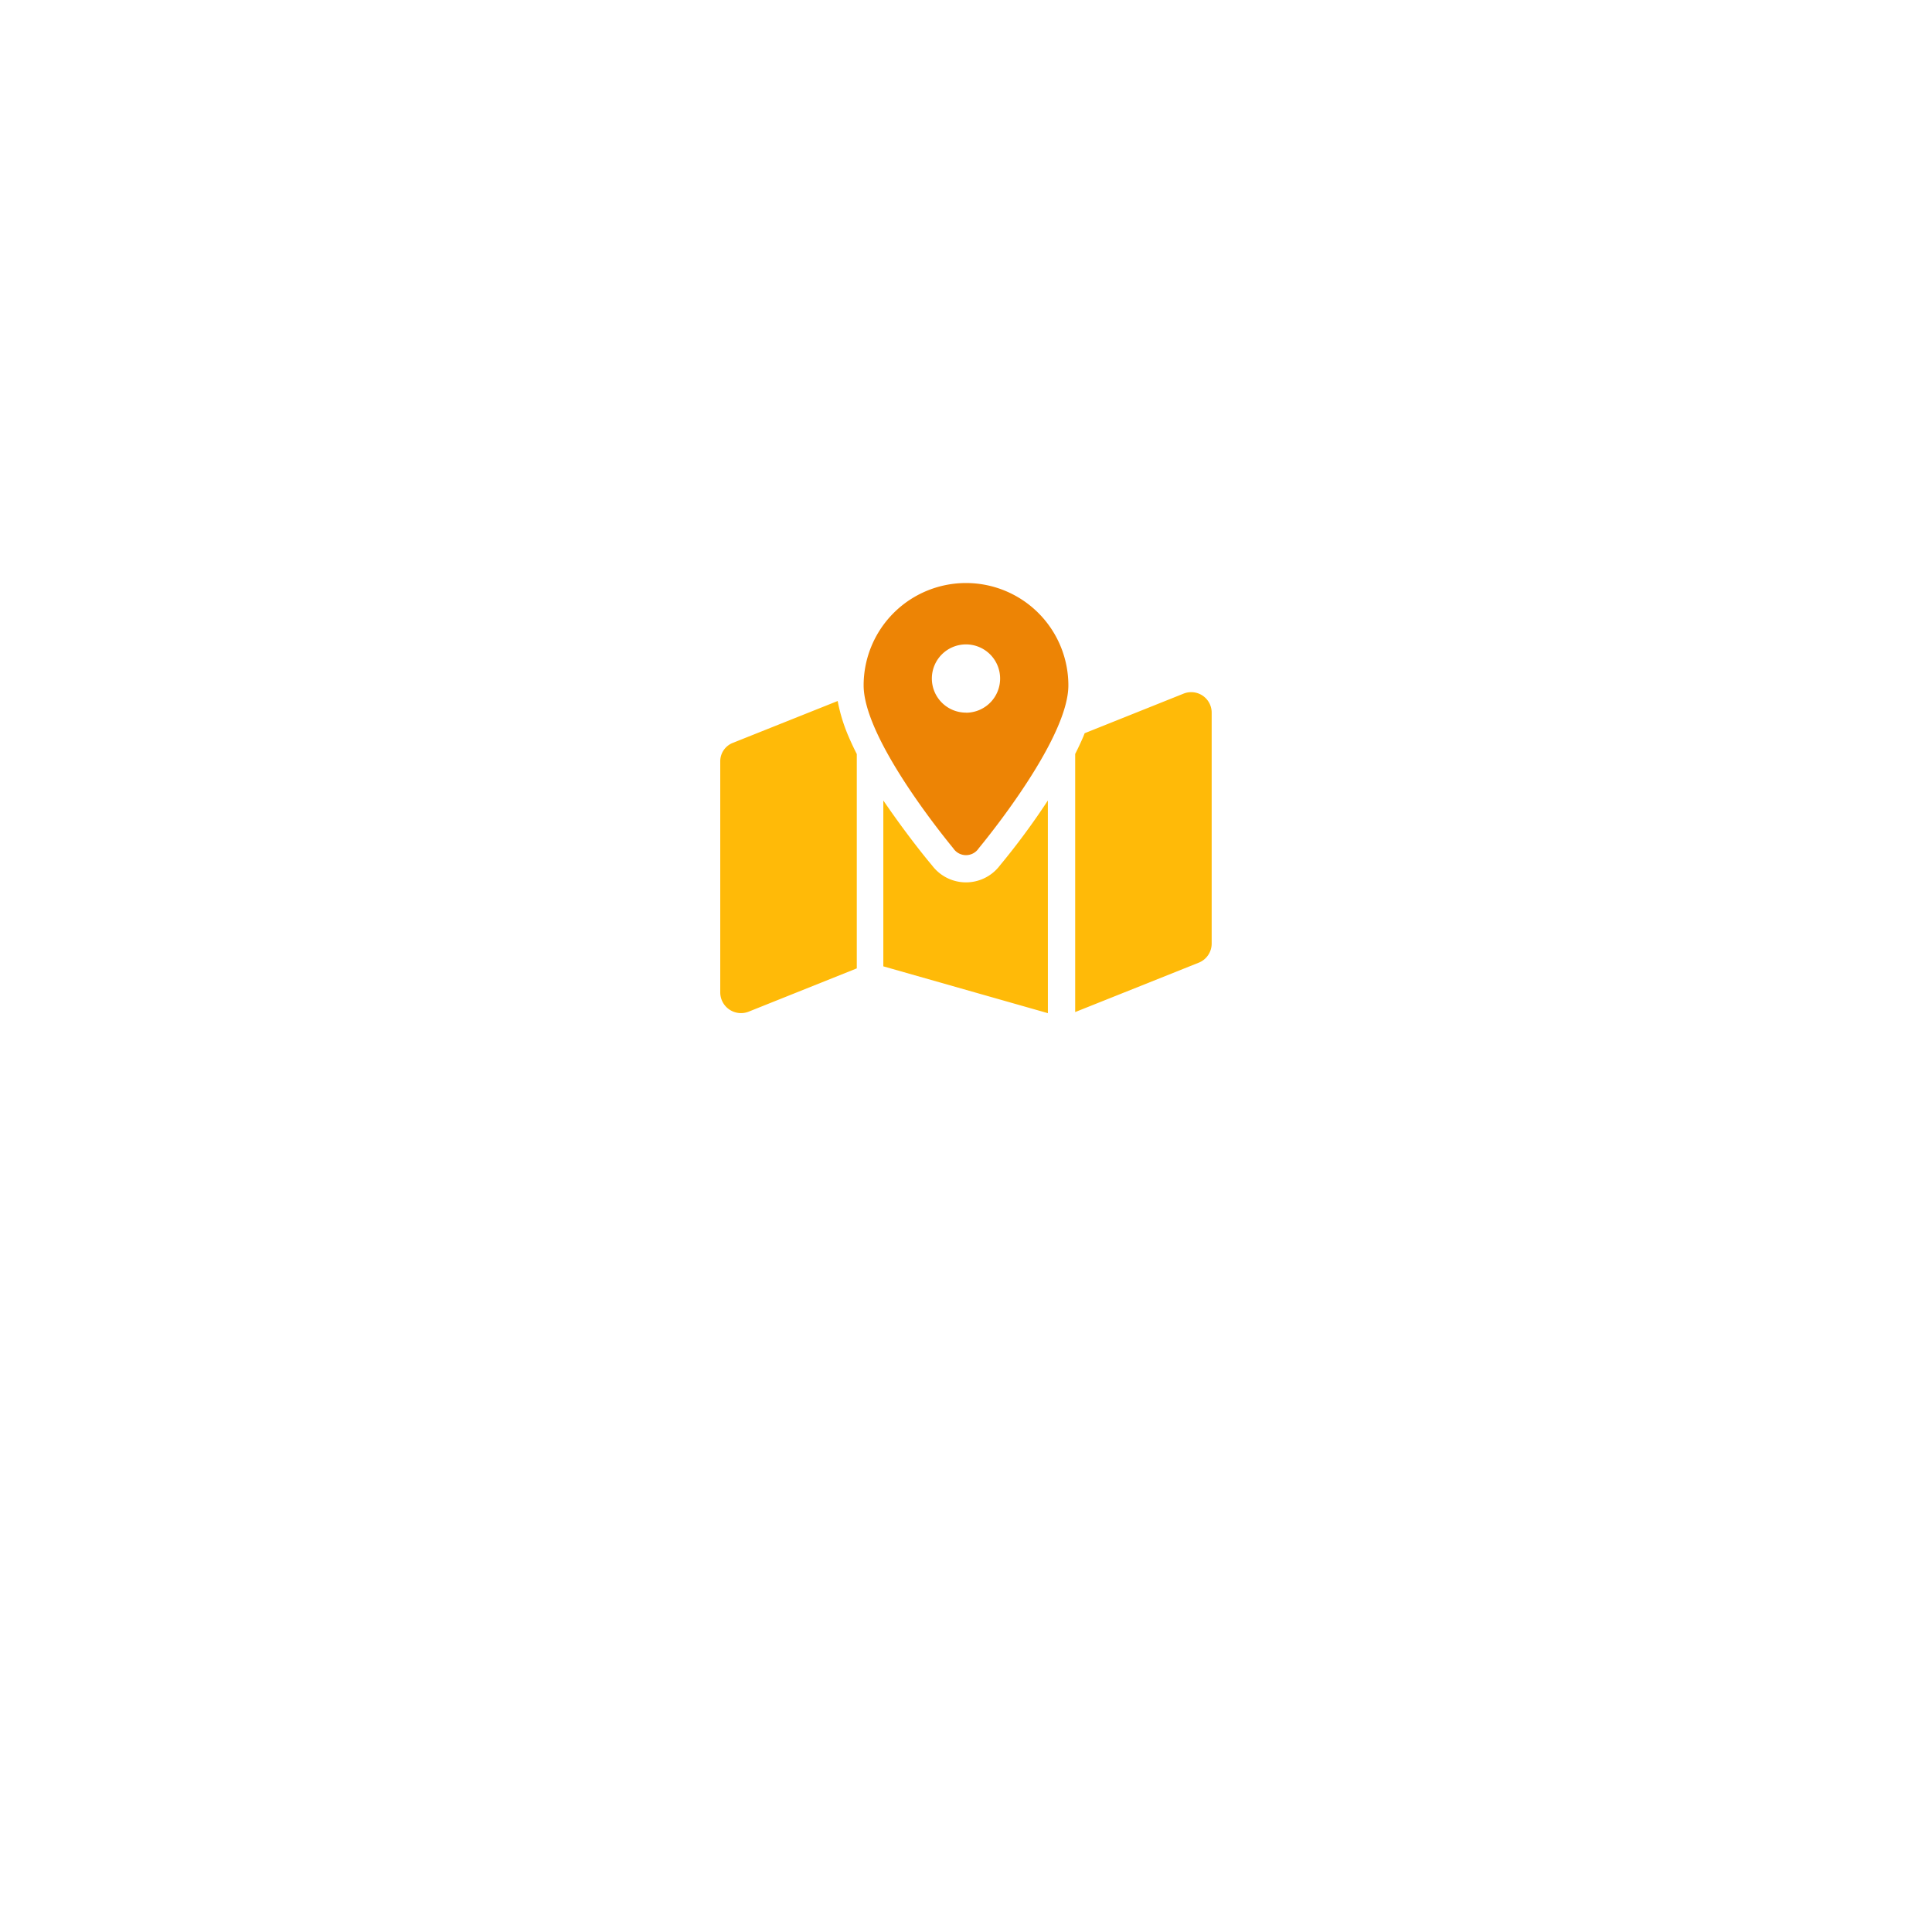 <?xml version="1.0" encoding="utf-8"?>
<svg xmlns="http://www.w3.org/2000/svg" xmlns:xlink="http://www.w3.org/1999/xlink" width="125" height="125" viewBox="0 0 125 125">
  <defs>
    <filter id="Path_23693" x="0" y="0" width="125" height="125" filterUnits="userSpaceOnUse">
      <feOffset dy="10" input="SourceAlpha"/>
      <feGaussianBlur stdDeviation="10" result="blur"/>
      <feFlood flood-color="#002772" flood-opacity="0.051"/>
      <feComposite operator="in" in2="blur"/>
      <feComposite in="SourceGraphic"/>
    </filter>
  </defs>
  <g id="icon-google-maps-audit" transform="translate(-28 307)">
    <g id="Group_16975" data-name="Group 16975" transform="translate(58 -287)">
      <g transform="matrix(1, 0, 0, 1, -30, -20)" filter="url(#Path_23693)">
        <path id="Path_23693-2" data-name="Path 23693" d="M32.5,0A32.5,32.5,0,1,1,0,32.5,32.5,32.5,0,0,1,32.5,0Z" transform="translate(30 20)" fill="#fff"/>
      </g>
      <g id="Group_19156" data-name="Group 19156" transform="translate(16.604 17.718)">
        <path id="Path_32819" data-name="Path 32819" d="M-2.865-15.2c-1.772-2.164-5.806-7.534-5.806-10.548a6.622,6.622,0,0,1,6.623-6.623,6.622,6.622,0,0,1,6.623,6.623c0,3.014-4.035,8.384-5.806,10.548A.985.985,0,0,1-2.865-15.2Zm.817-8.781A2.207,2.207,0,0,0,.159-26.193,2.207,2.207,0,0,0-2.049-28.4a2.207,2.207,0,0,0-2.208,2.208A2.207,2.207,0,0,0-2.049-23.986Z" transform="translate(17.944 32.375)" fill="#ed8405"/>
        <path id="Path_32818" data-name="Path 32818" d="M2.148-2.428v-16.7c.193-.381.37-.756.53-1.131.028-.072.055-.138.083-.21l6.4-2.561A1.324,1.324,0,0,1,10.979-21.8V-6.855a1.331,1.331,0,0,1-.833,1.231ZM-19.98-19.853l6.762-2.7a10.832,10.832,0,0,0,.706,2.3c.16.375.337.751.53,1.131V-5.254L-19-2.445a1.345,1.345,0,0,1-1.816-1.231V-18.622A1.281,1.281,0,0,1-19.98-19.853ZM.382-2.356l-10.647-3.03v-10.73c1.181,1.728,2.384,3.29,3.152,4.2a2.748,2.748,0,0,0,4.393,0,46.567,46.567,0,0,0,3.1-4.2Z" transform="translate(20.812 30.19)" fill="#ffba08"/>
      </g>
    </g>
  </g>
</svg>
